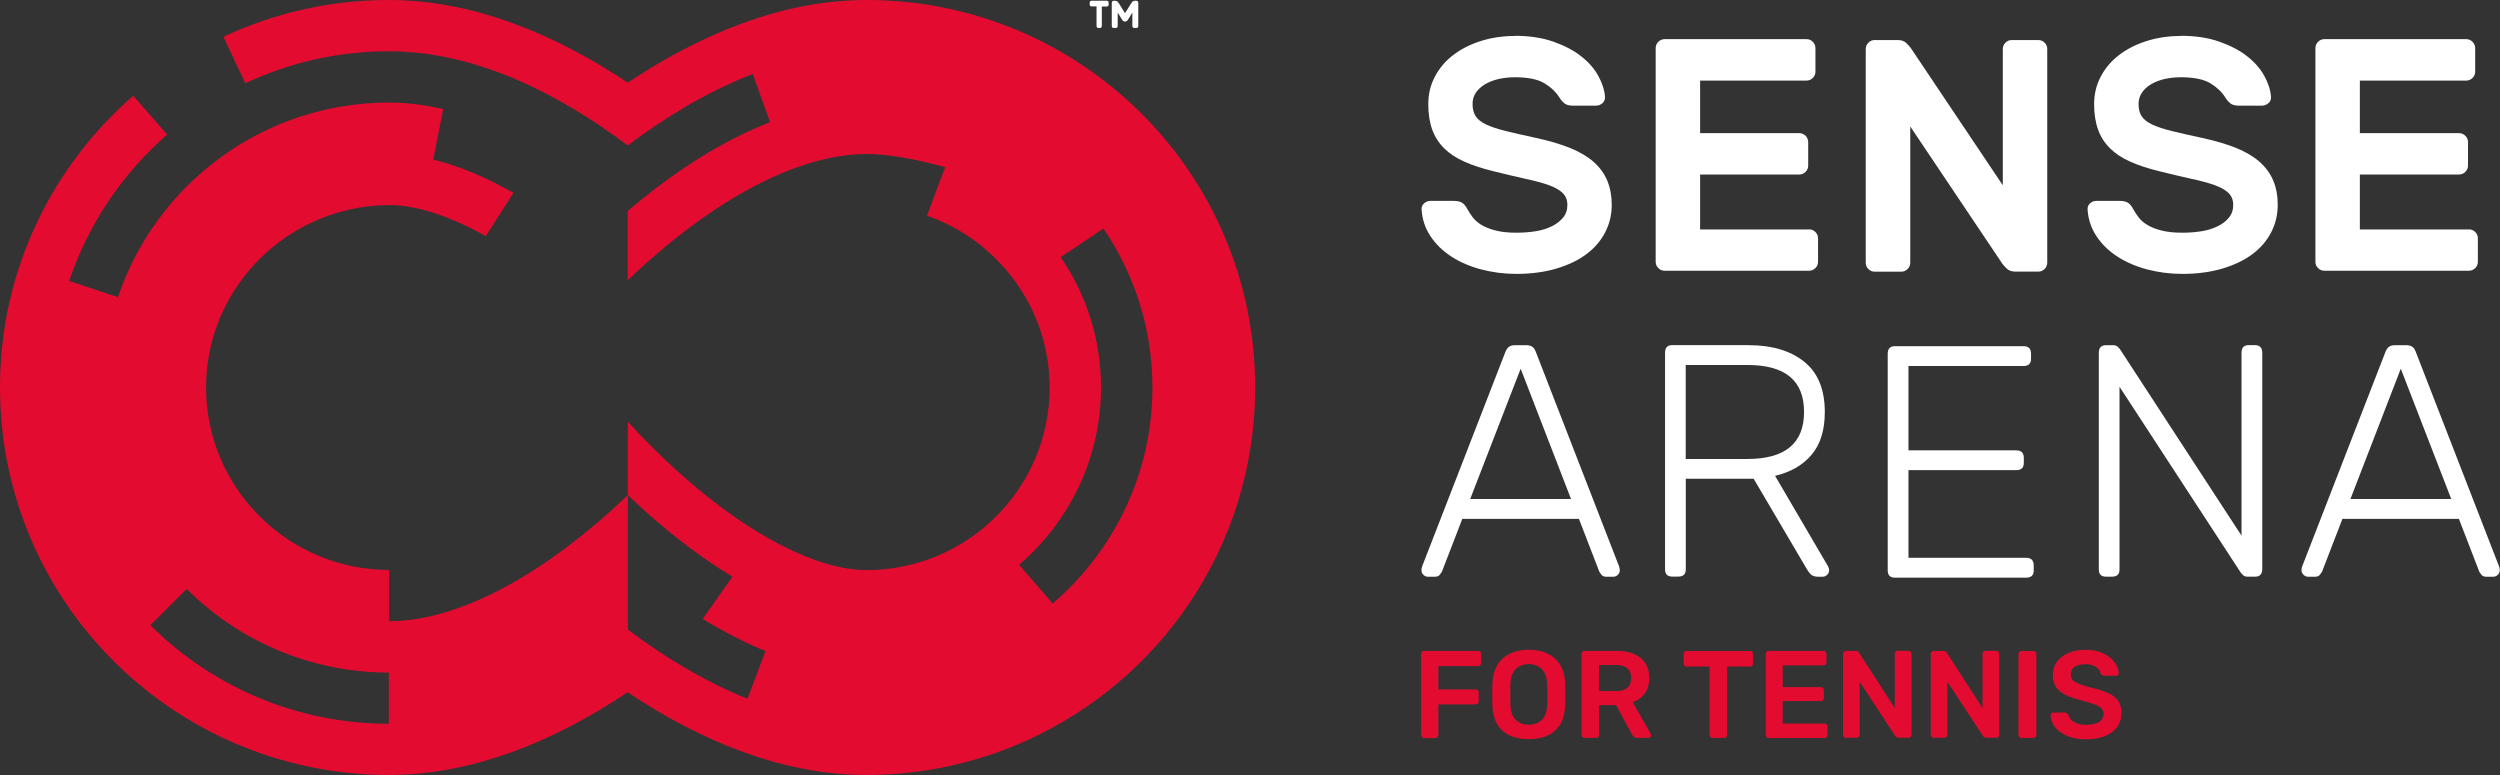 <svg width="1258" height="390" viewBox="0 0 1258 390" fill="none" xmlns="http://www.w3.org/2000/svg">
<rect x="0" y="0" width="1258" height="390" fill="#333333" stroke="none"/>
<g clip-path="url(#clip0_567_915)">
<path d="M762.205 18.021C769.618 18.021 776.129 19.005 781.781 21.011C787.433 23.018 792.102 25.476 795.869 28.507C799.637 31.497 802.463 34.814 804.388 38.419C806.313 42.023 807.419 45.422 807.623 48.658C807.746 49.969 807.296 51.074 806.395 51.894C805.453 52.713 804.388 53.163 803.159 53.163H791.569C789.685 53.163 788.293 52.795 787.351 52.098C786.409 51.361 785.549 50.419 784.771 49.19C783.092 46.405 780.593 44.03 777.235 41.941C773.836 39.893 768.88 38.869 762.246 38.869C759.379 38.869 756.635 39.197 754.014 39.77C751.434 40.384 749.14 41.285 747.215 42.432C745.291 43.579 743.775 45.013 742.629 46.651C741.523 48.33 740.99 50.214 740.99 52.303C740.99 54.843 741.523 56.931 742.588 58.529C743.652 60.167 745.413 61.519 747.912 62.706C750.41 63.853 753.686 64.959 757.782 65.942C761.877 66.966 766.956 68.113 773.017 69.424C779.651 70.857 785.385 72.577 790.177 74.502C794.968 76.468 798.9 78.803 801.972 81.506C805.002 84.209 807.296 87.363 808.77 90.885C810.244 94.449 811.023 98.504 811.023 103.05C811.023 108.047 809.917 112.675 807.705 116.935C805.494 121.194 802.34 124.88 798.245 127.911C794.149 130.983 789.112 133.359 783.133 135.161C777.153 136.922 770.478 137.823 763.065 137.823C756.881 137.823 750.942 137.045 745.332 135.57C739.68 134.096 734.683 131.925 730.342 129.099C725.96 126.273 722.479 122.873 719.817 118.86C717.155 114.846 715.68 110.422 715.353 105.548C715.23 104.238 715.68 103.132 716.622 102.313C717.564 101.493 718.629 101.084 719.858 101.084H731.448C733.332 101.084 734.765 101.412 735.789 102.067C736.772 102.722 737.591 103.746 738.287 105.057C739.066 106.49 740.008 107.924 741.113 109.398C742.219 110.832 743.693 112.102 745.577 113.248C747.461 114.354 749.796 115.296 752.621 115.993C755.447 116.73 758.928 117.098 763.147 117.098C766.464 117.098 769.659 116.853 772.771 116.361C775.843 115.87 778.587 115.01 780.88 113.863C783.214 112.716 785.057 111.282 786.532 109.521C787.965 107.801 788.702 105.671 788.702 103.132C788.702 100.592 787.924 98.708 786.368 97.152C784.812 95.596 782.477 94.285 779.324 93.138C776.17 92.032 772.28 90.967 767.652 89.984C763.024 88.96 757.659 87.691 751.557 86.175C746.028 84.824 741.195 83.267 737.059 81.424C732.922 79.622 729.482 77.369 726.779 74.707C724.076 72.045 722.069 68.932 720.718 65.287C719.407 61.682 718.711 57.382 718.711 52.385C718.711 47.388 719.817 42.76 722.028 38.582C724.24 34.364 727.271 30.759 731.161 27.769C735.052 24.779 739.639 22.404 745.004 20.684C750.369 18.963 756.144 18.103 762.328 18.103" fill="white"/>
<path d="M910.378 115.419C911.607 115.419 912.671 115.87 913.531 116.771C914.391 117.672 914.842 118.696 914.842 119.924V131.72C914.842 132.949 914.391 134.014 913.531 134.874C912.63 135.775 911.607 136.226 910.378 136.226H837.602C836.373 136.226 835.349 135.775 834.448 134.874C833.547 133.973 833.138 132.949 833.138 131.72V24.206C833.138 22.977 833.588 21.953 834.448 21.052C835.349 20.192 836.373 19.701 837.602 19.701H909.067C910.296 19.701 911.32 20.151 912.221 21.052C913.081 21.953 913.531 22.977 913.531 24.206V36.043C913.531 37.272 913.081 38.337 912.221 39.197C911.32 40.098 910.296 40.548 909.067 40.548H855.499V67.007H905.422C906.651 67.007 907.675 67.457 908.576 68.318C909.436 69.219 909.886 70.284 909.886 71.471V83.308C909.886 84.537 909.436 85.602 908.576 86.462C907.675 87.363 906.651 87.814 905.422 87.814H855.499V115.46H910.378V115.419Z" fill="white"/>
<path d="M1014.2 136.676C1012.31 136.676 1010.88 136.185 1009.86 135.202C1008.87 134.219 1008.14 133.441 1007.69 132.867L961.244 63.648V132.212C961.244 133.441 960.793 134.505 959.892 135.366C958.991 136.267 957.968 136.717 956.739 136.717H943.306C942.077 136.717 941.053 136.267 940.152 135.366C939.251 134.465 938.842 133.441 938.842 132.212V24.657C938.842 23.428 939.292 22.363 940.152 21.503C941.012 20.602 942.077 20.151 943.306 20.151H954.896C956.78 20.151 958.213 20.643 959.196 21.626C960.22 22.609 960.916 23.387 961.367 23.96L1007.81 93.22V24.657C1007.81 23.428 1008.26 22.363 1009.12 21.503C1010.02 20.602 1011.04 20.151 1012.27 20.151H1025.71C1026.93 20.151 1028 20.602 1028.86 21.503C1029.76 22.363 1030.17 23.428 1030.17 24.657V132.171C1030.17 133.4 1029.72 134.465 1028.86 135.325C1028 136.226 1026.93 136.676 1025.71 136.676H1014.12H1014.2Z" fill="white"/>
<path d="M1097.34 18.021C1104.75 18.021 1111.26 19.005 1116.91 21.011C1122.56 23.018 1127.23 25.476 1131 28.507C1134.77 31.497 1137.59 34.814 1139.52 38.419C1141.44 42.023 1142.55 45.422 1142.75 48.658C1142.88 49.969 1142.47 51.074 1141.48 51.894C1140.54 52.713 1139.48 53.163 1138.25 53.163H1126.66C1124.78 53.163 1123.38 52.795 1122.44 52.098C1121.5 51.361 1120.64 50.419 1119.86 49.19C1118.18 46.405 1115.68 44.03 1112.33 41.941C1108.97 39.893 1103.93 38.869 1097.34 38.869C1094.47 38.869 1091.72 39.197 1089.14 39.77C1086.52 40.384 1084.27 41.285 1082.35 42.432C1080.38 43.579 1078.91 45.013 1077.8 46.651C1076.69 48.33 1076.12 50.214 1076.12 52.303C1076.12 54.843 1076.65 56.931 1077.72 58.529C1078.78 60.167 1080.54 61.519 1083.04 62.706C1085.54 63.853 1088.82 64.959 1092.91 65.942C1097.01 66.966 1102.09 68.113 1108.19 69.424C1114.82 70.857 1120.56 72.577 1125.35 74.502C1130.14 76.468 1134.07 78.803 1137.1 81.506C1140.13 84.209 1142.43 87.363 1143.9 90.885C1145.42 94.449 1146.15 98.504 1146.15 103.05C1146.15 108.047 1145.05 112.675 1142.84 116.935C1140.62 121.194 1137.47 124.88 1133.38 127.911C1129.28 130.983 1124.24 133.359 1118.26 135.161C1112.28 136.922 1105.61 137.823 1098.2 137.823C1092.01 137.823 1086.07 137.045 1080.46 135.57C1074.81 134.096 1069.81 131.925 1065.47 129.099C1061.09 126.273 1057.61 122.873 1054.95 118.86C1052.29 114.846 1050.81 110.422 1050.48 105.548C1050.36 104.238 1050.81 103.132 1051.71 102.313C1052.65 101.493 1053.72 101.084 1054.95 101.084H1066.54C1068.42 101.084 1069.86 101.412 1070.84 102.067C1071.82 102.722 1072.64 103.746 1073.34 105.057C1074.11 106.49 1075.06 107.924 1076.16 109.398C1077.27 110.832 1078.74 112.102 1080.63 113.248C1082.51 114.354 1084.84 115.296 1087.67 115.993C1090.5 116.73 1094.02 117.098 1098.2 117.098C1101.51 117.098 1104.71 116.853 1107.82 116.361C1110.89 115.87 1113.59 115.01 1115.93 113.863C1118.26 112.716 1120.15 111.282 1121.58 109.521C1123.01 107.801 1123.75 105.671 1123.75 103.132C1123.75 100.592 1122.97 98.708 1121.42 97.152C1119.86 95.596 1117.53 94.285 1114.37 93.138C1111.22 92.032 1107.33 90.967 1102.7 89.984C1098.07 88.96 1092.71 87.691 1086.61 86.175C1081.08 84.824 1076.24 83.267 1072.11 81.424C1067.97 79.622 1064.53 77.369 1061.83 74.707C1059.13 72.045 1057.08 68.932 1055.77 65.287C1054.46 61.682 1053.76 57.382 1053.76 52.385C1053.76 47.388 1054.87 42.76 1057.08 38.582C1059.29 34.364 1062.32 30.759 1066.21 27.769C1070.06 24.779 1074.69 22.404 1080.05 20.684C1085.42 18.963 1091.19 18.103 1097.38 18.103" fill="white"/>
<path d="M1242.4 115.419C1243.58 115.419 1244.65 115.87 1245.55 116.771C1246.45 117.672 1246.86 118.696 1246.86 119.924V131.72C1246.86 132.949 1246.41 134.014 1245.55 134.874C1244.65 135.775 1243.63 136.226 1242.4 136.226H1169.58C1168.35 136.226 1167.29 135.775 1166.43 134.874C1165.52 133.973 1165.12 132.949 1165.12 131.72V24.206C1165.12 22.977 1165.57 21.953 1166.43 21.052C1167.29 20.192 1168.35 19.701 1169.58 19.701H1241.04C1242.27 19.701 1243.3 20.151 1244.2 21.052C1245.06 21.953 1245.51 22.977 1245.51 24.206V36.043C1245.51 37.272 1245.06 38.337 1244.2 39.197C1243.3 40.098 1242.27 40.548 1241.04 40.548H1187.48V67.007H1237.4C1238.63 67.007 1239.69 67.457 1240.55 68.318C1241.45 69.219 1241.9 70.284 1241.9 71.471V83.308C1241.9 84.537 1241.45 85.602 1240.55 86.462C1239.69 87.363 1238.63 87.814 1237.4 87.814H1187.48V115.46H1242.36L1242.4 115.419Z" fill="white"/>
<path d="M794.518 261.106H735.83L725.55 287.729L724.403 289.326C723.871 289.94 723.011 290.227 721.905 290.227H718.588C717.687 290.227 716.909 289.899 716.253 289.244C715.598 288.589 715.271 287.811 715.271 286.909C715.271 286.377 715.393 285.763 715.598 285.066L757.536 177.02C757.986 175.914 758.559 175.095 759.297 174.521C759.993 173.948 761.017 173.702 762.368 173.702H768.02C769.371 173.702 770.354 173.989 771.092 174.521C771.829 175.054 772.402 175.914 772.812 177.02L814.749 285.066C814.954 285.763 815.077 286.336 815.077 286.909C815.077 287.811 814.749 288.589 814.094 289.244C813.439 289.899 812.66 290.227 811.759 290.227H808.442C807.336 290.227 806.517 289.94 805.944 289.326L804.797 287.729L794.518 261.106ZM739.802 251.112H790.545L765.194 185.539L739.802 251.112Z" fill="white"/>
<path d="M880.113 173.702C891.703 173.702 900.959 176.487 907.88 182.017C914.801 187.587 918.241 196.024 918.241 207.328C918.241 216.339 916.071 223.466 911.689 228.708C907.307 233.992 901.163 237.555 893.218 239.439L919.92 285.066C920.248 285.763 920.412 286.336 920.412 286.909C920.412 287.81 920.084 288.589 919.429 289.244C918.774 289.899 917.996 290.227 917.095 290.227H915.088C913.204 290.227 911.852 289.776 911.033 288.875C910.214 288.015 909.477 286.95 908.822 285.722L882.447 240.914H848.291V286.5C848.291 288.957 847.021 290.145 844.482 290.145H841.493C839.076 290.145 837.848 288.957 837.848 286.5V177.47C837.848 174.89 839.076 173.661 841.493 173.661H880.154L880.113 173.702ZM848.25 230.961H879.253C898.256 230.961 907.798 223.097 907.798 207.287C907.798 191.478 898.297 183.655 879.253 183.655H848.25V230.961Z" fill="white"/>
<path d="M1019.56 280.684C1022.1 280.684 1023.37 281.954 1023.37 284.534V287.032C1023.37 289.49 1022.1 290.678 1019.56 290.678H953.544C951.128 290.678 949.899 289.49 949.899 287.032V178.003C949.899 175.463 951.128 174.194 953.544 174.194H1018.21C1020.75 174.194 1022.02 175.463 1022.02 178.003V180.501C1022.02 182.959 1020.75 184.187 1018.21 184.187H960.343V226.62H1014.57C1017.11 226.62 1018.38 227.889 1018.38 230.429V232.927C1018.38 235.385 1017.11 236.572 1014.57 236.572H960.343V280.684H1019.56Z" fill="white"/>
<path d="M1066.54 194.672V286.541C1066.54 288.998 1065.27 290.186 1062.73 290.186H1059.78C1057.32 290.186 1056.13 288.998 1056.13 286.541V177.511C1056.13 174.931 1057.36 173.702 1059.78 173.702H1063.26C1064.37 173.702 1065.14 173.989 1065.68 174.521L1066.74 175.668L1127.93 269.543V177.47C1127.93 174.89 1129.16 173.661 1131.57 173.661H1134.56C1137.1 173.661 1138.37 174.931 1138.37 177.47V286.336C1138.37 288.916 1137.14 290.186 1134.73 290.186H1131.08C1129.98 290.186 1129.2 289.94 1128.67 289.367L1127.6 288.22L1066.58 194.672H1066.54Z" fill="white"/>
<path d="M1237.4 261.106H1178.71L1168.43 287.729L1167.29 289.326C1166.71 289.94 1165.89 290.227 1164.79 290.227H1161.47C1160.61 290.227 1159.83 289.899 1159.14 289.244C1158.48 288.589 1158.11 287.811 1158.11 286.909C1158.11 286.377 1158.23 285.763 1158.44 285.066L1200.38 177.02C1200.83 175.914 1201.4 175.095 1202.1 174.521C1202.83 173.948 1203.86 173.702 1205.17 173.702H1210.82C1212.17 173.702 1213.2 173.989 1213.89 174.521C1214.63 175.054 1215.2 175.914 1215.61 177.02L1257.55 285.066C1257.79 285.763 1257.88 286.336 1257.88 286.909C1257.88 287.811 1257.55 288.589 1256.89 289.244C1256.24 289.899 1255.46 290.227 1254.56 290.227H1251.24C1250.14 290.227 1249.32 289.94 1248.74 289.326L1247.6 287.729L1237.32 261.106H1237.4ZM1182.73 251.112H1233.47L1208.08 185.539L1182.73 251.112Z" fill="white"/>
<path d="M436.698 0H435.469C393.081 0.164 352.127 17.407 315.882 41.613C279.596 17.407 238.601 0.164 196.213 0H194.984C165.456 0.082 137.484 6.758 112.42 18.513L123.437 41.9C145.348 31.578 169.838 25.803 195.64 25.803C239.993 25.803 282.054 47.798 315.841 73.192C334.598 59.102 355.936 46.078 378.788 37.231L387.471 61.478C385.873 62.092 384.276 62.747 382.72 63.403C359.171 73.314 336.646 88.592 316.456 105.63L315.882 106.122V141.059C318.503 138.56 321.124 136.021 323.909 133.522C364.045 97.398 403.893 77.492 436.084 77.492C452.056 77.492 471.632 83.062 475.605 84.127L466.472 108.538C502.348 121.071 528.19 155.107 528.19 195.082C528.19 245.665 486.867 286.868 436.084 286.868C411.306 286.868 377.478 269.543 343.404 239.357C333.124 230.265 323.95 221.049 315.923 212.202V249.064C318.544 251.604 321.165 254.102 323.95 256.601C339.021 270.158 354.011 281.421 368.591 290.186L353.601 311.443C363.881 317.75 374.447 323.239 385.218 327.621L376.126 351.623C354.338 342.858 333.943 330.365 315.964 316.849V249.023C313.343 251.563 310.763 254.061 307.978 256.56C267.843 292.684 227.994 312.59 195.804 312.59V286.786C145.02 286.786 103.697 245.624 103.697 195C103.697 158.343 125.444 126.723 156.692 112.02C168.569 106.449 181.797 103.214 195.763 103.214C209.728 103.214 226.397 108.743 244.417 118.819L258.382 97.07C244.376 89.124 230.82 83.431 218.042 80.318L222.997 54.883C213.946 52.836 204.854 51.607 195.763 51.607C132.365 51.607 78.428 92.728 59.343 149.619V149.537L34.811 141.386C44.477 112.634 61.678 87.281 84.121 67.703L67.043 48.207C26.088 83.8 0.246 135.98 0 194.181V195.778C0.328 278.308 52.135 348.715 125.034 376.812C146.617 385.126 170.043 389.836 194.534 389.959H196.582C238.847 389.713 279.678 372.511 315.8 348.346C351.922 372.47 392.795 389.713 435.019 389.959H437.067C465.243 389.795 491.987 383.652 516.15 372.839C583.93 342.448 631.232 274.745 631.601 195.942V194.017C631.15 86.994 544.122 0.369 436.698 0ZM533.678 129.386H533.76L555.261 115.009C570.783 137.905 579.916 165.388 579.916 195C579.916 238.415 560.422 277.407 529.706 303.702L512.792 284.206C538.02 262.621 554.033 230.633 554.033 195C554.033 170.671 546.538 148.103 533.76 129.345H533.678V129.386ZM195.64 364.197C148.829 364.197 106.4 345.233 75.643 314.597L93.95 296.371C119.997 322.338 155.955 338.434 195.64 338.434V364.238V364.197Z" fill="#E40B30"/>
<path d="M571.684 0.369H570.906L569.882 0.778L569.308 1.515L566.114 6.635L562.92 1.515L562.346 0.778L561.322 0.369H560.544C559.848 0.369 559.479 0.737 559.438 1.434V13.025C559.438 13.721 559.807 14.089 560.503 14.089H561.363C562.101 14.089 562.428 13.68 562.428 12.943V6.308L564.558 9.789L565.09 10.526L565.909 10.854H566.319L567.138 10.526L567.67 9.789L569.8 6.308V12.943C569.8 13.68 570.169 14.049 570.865 14.089H571.725C572.462 14.089 572.79 13.68 572.79 12.943V1.515C572.79 0.778 572.421 0.41 571.684 0.369Z" fill="white"/>
<path d="M556.899 0.369H549.282C548.667 0.369 548.34 0.737 548.34 1.434V2.171C548.34 2.908 548.708 3.236 549.364 3.236H551.78V12.943C551.78 13.68 552.108 14.049 552.763 14.089H553.459C554.114 14.089 554.442 13.68 554.442 12.943V3.277H556.858C557.555 3.277 557.882 2.908 557.882 2.13V1.515C557.882 0.778 557.555 0.41 556.94 0.369" fill="white"/>
<path d="M715.557 370.873C715.27 370.586 715.106 370.218 715.106 369.808V329.137C715.106 328.686 715.229 328.318 715.516 327.99C715.803 327.703 716.171 327.54 716.622 327.54H743.775C744.225 327.54 744.594 327.703 744.88 327.99C745.167 328.277 745.331 328.645 745.331 329.137V333.642C745.331 334.052 745.167 334.42 744.88 334.707C744.594 334.994 744.225 335.158 743.775 335.158H723.789V346.913H742.546C742.996 346.913 743.365 347.076 743.652 347.363C743.938 347.65 744.102 348.018 744.102 348.428V352.933C744.102 353.343 743.938 353.712 743.652 353.998C743.365 354.285 742.996 354.449 742.546 354.449H723.789V369.89C723.789 370.299 723.625 370.668 723.338 370.955C723.052 371.241 722.683 371.405 722.233 371.405H716.622C716.212 371.405 715.844 371.241 715.557 370.955V370.873Z" fill="#E40B30"/>
<path d="M755.979 367.637C752.825 364.77 751.146 360.51 750.982 354.817C750.982 353.63 750.9 351.827 750.9 349.493C750.9 347.158 750.9 345.315 750.982 344.127C751.146 338.598 752.866 334.338 756.102 331.39C759.337 328.441 763.76 326.966 769.289 326.966C774.818 326.966 779.159 328.441 782.435 331.39C785.712 334.338 787.432 338.598 787.596 344.127C787.678 346.544 787.718 348.346 787.718 349.493C787.718 350.64 787.678 352.401 787.596 354.817C787.432 360.47 785.753 364.729 782.558 367.637C779.364 370.504 774.941 371.938 769.289 371.938C763.637 371.938 759.132 370.504 755.979 367.637ZM775.924 362.19C777.562 360.51 778.422 357.971 778.545 354.49C778.627 351.991 778.668 350.312 778.668 349.452C778.668 348.51 778.627 346.79 778.545 344.373C778.422 340.974 777.521 338.393 775.842 336.714C774.163 335.035 771.992 334.175 769.289 334.175C766.586 334.175 764.333 335.035 762.654 336.714C760.975 338.393 760.115 340.933 760.033 344.373C760.033 345.561 759.992 347.281 759.992 349.452C759.992 351.623 759.992 353.261 760.033 354.49C760.115 357.889 760.975 360.47 762.613 362.149C764.252 363.828 766.463 364.688 769.248 364.688C772.033 364.688 774.244 363.869 775.883 362.19H775.924Z" fill="#E40B30"/>
<path d="M796.279 370.873C795.992 370.586 795.828 370.218 795.828 369.808V329.137C795.828 328.686 795.951 328.318 796.238 327.99C796.524 327.703 796.893 327.54 797.343 327.54H813.52C818.64 327.54 822.653 328.727 825.561 331.103C828.469 333.478 829.902 336.837 829.902 341.219C829.902 344.25 829.165 346.831 827.732 348.879C826.257 350.926 824.251 352.442 821.588 353.343L830.639 369.276C830.762 369.521 830.803 369.767 830.803 369.972C830.803 370.34 830.68 370.668 830.394 370.914C830.107 371.16 829.82 371.282 829.493 371.282H823.759C823.104 371.282 822.571 371.119 822.203 370.832C821.834 370.504 821.507 370.095 821.22 369.603L813.234 354.817H804.674V369.808C804.674 370.218 804.51 370.586 804.224 370.873C803.937 371.16 803.569 371.323 803.118 371.323H797.384C796.975 371.323 796.606 371.16 796.32 370.873H796.279ZM813.316 347.732C815.814 347.732 817.698 347.199 818.926 346.093C820.196 344.988 820.81 343.39 820.81 341.26C820.81 339.131 820.196 337.492 818.926 336.345C817.698 335.199 815.814 334.625 813.316 334.625H804.633V347.732H813.316Z" fill="#E40B30"/>
<path d="M860.7 370.873C860.413 370.586 860.249 370.217 860.249 369.808V335.403H848.7C848.29 335.403 847.922 335.239 847.635 334.953C847.348 334.666 847.185 334.297 847.185 333.847V329.178C847.185 328.727 847.307 328.358 847.594 328.031C847.881 327.744 848.208 327.58 848.7 327.58H880.603C881.054 327.58 881.423 327.744 881.709 328.031C881.996 328.318 882.16 328.686 882.16 329.178V333.847C882.16 334.297 881.996 334.666 881.709 334.953C881.423 335.239 881.054 335.403 880.603 335.403H869.095V369.808C869.095 370.217 868.972 370.586 868.686 370.873C868.399 371.159 868.03 371.323 867.58 371.323H861.723C861.314 371.323 860.945 371.159 860.659 370.873H860.7Z" fill="#E40B30"/>
<path d="M888.958 370.873C888.672 370.586 888.508 370.218 888.508 369.808V329.137C888.508 328.686 888.631 328.318 888.917 327.99C889.204 327.703 889.573 327.54 890.023 327.54H917.545C917.995 327.54 918.364 327.703 918.65 327.99C918.937 328.277 919.101 328.645 919.101 329.137V333.315C919.101 333.765 918.937 334.134 918.65 334.42C918.364 334.707 917.995 334.83 917.545 334.83H897.067V345.766H916.193C916.644 345.766 917.012 345.93 917.299 346.216C917.586 346.503 917.749 346.872 917.749 347.322V351.254C917.749 351.705 917.586 352.073 917.299 352.36C917.012 352.647 916.644 352.77 916.193 352.77H897.067V364.074H918.036C918.487 364.074 918.855 364.197 919.142 364.483C919.428 364.77 919.592 365.139 919.592 365.589V369.849C919.592 370.299 919.428 370.668 919.142 370.955C918.855 371.241 918.487 371.364 918.036 371.364H889.982C889.573 371.364 889.204 371.201 888.917 370.914L888.958 370.873Z" fill="#E40B30"/>
<path d="M927.866 370.873C927.579 370.586 927.415 370.218 927.415 369.808V329.137C927.415 328.686 927.538 328.318 927.825 327.99C928.111 327.703 928.439 327.54 928.93 327.54H933.804C934.582 327.54 935.196 327.908 935.606 328.604L953.462 356.333V329.096C953.462 328.645 953.585 328.277 953.872 327.949C954.158 327.662 954.527 327.499 954.977 327.499H960.343C960.793 327.499 961.162 327.662 961.448 327.949C961.735 328.236 961.899 328.604 961.899 329.096V369.685C961.899 370.136 961.735 370.504 961.448 370.791C961.162 371.078 960.793 371.241 960.383 371.241H955.469C954.65 371.241 953.995 370.873 953.585 370.177L935.77 343.063V369.726C935.77 370.136 935.647 370.504 935.36 370.791C935.074 371.078 934.705 371.241 934.254 371.241H928.889C928.48 371.241 928.111 371.078 927.825 370.791L927.866 370.873Z" fill="#E40B30"/>
<path d="M972.014 370.873C971.727 370.586 971.563 370.218 971.563 369.808V329.137C971.563 328.686 971.686 328.318 971.973 327.99C972.26 327.703 972.587 327.54 973.079 327.54H977.952C978.731 327.54 979.345 327.908 979.754 328.604L997.611 356.333V329.096C997.611 328.645 997.733 328.277 998.02 327.949C998.307 327.662 998.675 327.499 999.126 327.499H1004.49C1004.94 327.499 1005.31 327.662 1005.6 327.949C1005.88 328.236 1006.05 328.604 1006.05 329.096V369.685C1006.05 370.136 1005.88 370.504 1005.6 370.791C1005.31 371.078 1004.94 371.241 1004.53 371.241H999.617C998.798 371.241 998.143 370.873 997.733 370.177L979.918 343.063V369.726C979.918 370.136 979.795 370.504 979.509 370.791C979.222 371.078 978.853 371.241 978.403 371.241H973.038C972.628 371.241 972.26 371.078 971.973 370.791L972.014 370.873Z" fill="#E40B30"/>
<path d="M1016.16 370.873C1015.88 370.586 1015.71 370.217 1015.71 369.808V329.096C1015.71 328.645 1015.88 328.277 1016.16 327.99C1016.45 327.703 1016.82 327.58 1017.23 327.58H1023.21C1023.66 327.58 1024.03 327.703 1024.31 327.99C1024.6 328.277 1024.72 328.645 1024.72 329.096V369.808C1024.72 370.217 1024.6 370.586 1024.31 370.873C1024.03 371.159 1023.66 371.323 1023.21 371.323H1017.23C1016.82 371.323 1016.45 371.159 1016.16 370.873Z" fill="#E40B30"/>
<path d="M1040.08 370.258C1037.42 369.112 1035.41 367.637 1034.02 365.835C1032.63 363.992 1031.93 361.985 1031.85 359.855C1031.85 359.527 1031.97 359.2 1032.22 358.954C1032.46 358.667 1032.79 358.545 1033.16 358.545H1038.85C1039.3 358.545 1039.67 358.667 1039.96 358.872C1040.24 359.077 1040.53 359.364 1040.78 359.732C1041.19 361.166 1042.13 362.313 1043.6 363.296C1045.08 364.238 1047.12 364.729 1049.7 364.729C1052.61 364.729 1054.82 364.238 1056.3 363.255C1057.77 362.272 1058.51 360.92 1058.51 359.241C1058.51 358.135 1058.14 357.193 1057.4 356.415C1056.67 355.677 1055.52 355.022 1054 354.449C1052.49 353.875 1050.24 353.22 1047.25 352.401C1042.33 351.213 1038.73 349.698 1036.44 347.773C1034.14 345.848 1033 343.103 1033 339.54C1033 337.124 1033.65 334.953 1035 333.069C1036.35 331.185 1038.24 329.669 1040.74 328.604C1043.19 327.539 1046.1 326.966 1049.38 326.966C1052.82 326.966 1055.81 327.58 1058.35 328.768C1060.84 329.956 1062.77 331.471 1064.08 333.315C1065.39 335.158 1066.09 336.919 1066.17 338.721C1066.17 339.049 1066.05 339.376 1065.8 339.622C1065.55 339.909 1065.23 340.032 1064.86 340.032H1058.92C1058.02 340.032 1057.36 339.663 1057.04 338.926C1056.83 337.574 1056.01 336.468 1054.62 335.567C1053.23 334.666 1051.47 334.216 1049.38 334.216C1047.08 334.216 1045.28 334.666 1043.97 335.526C1042.66 336.386 1042.01 337.656 1042.01 339.335C1042.01 340.441 1042.33 341.383 1042.99 342.161C1043.64 342.899 1044.71 343.554 1046.1 344.127C1047.53 344.701 1049.58 345.315 1052.28 346.052C1055.97 346.872 1058.92 347.814 1061.13 348.878C1063.3 349.902 1064.94 351.254 1065.96 352.81C1066.99 354.408 1067.52 356.415 1067.52 358.872C1067.52 361.575 1066.78 363.91 1065.31 365.917C1063.83 367.883 1061.75 369.398 1059.08 370.463C1056.38 371.487 1053.27 372.02 1049.75 372.02C1045.98 372.02 1042.78 371.446 1040.12 370.34L1040.08 370.258Z" fill="#E40B30"/>
</g>
<defs>
<clipPath id="clip0_567_915">
<rect width="1258" height="390" fill="white"/>
</clipPath>
</defs>
</svg>
